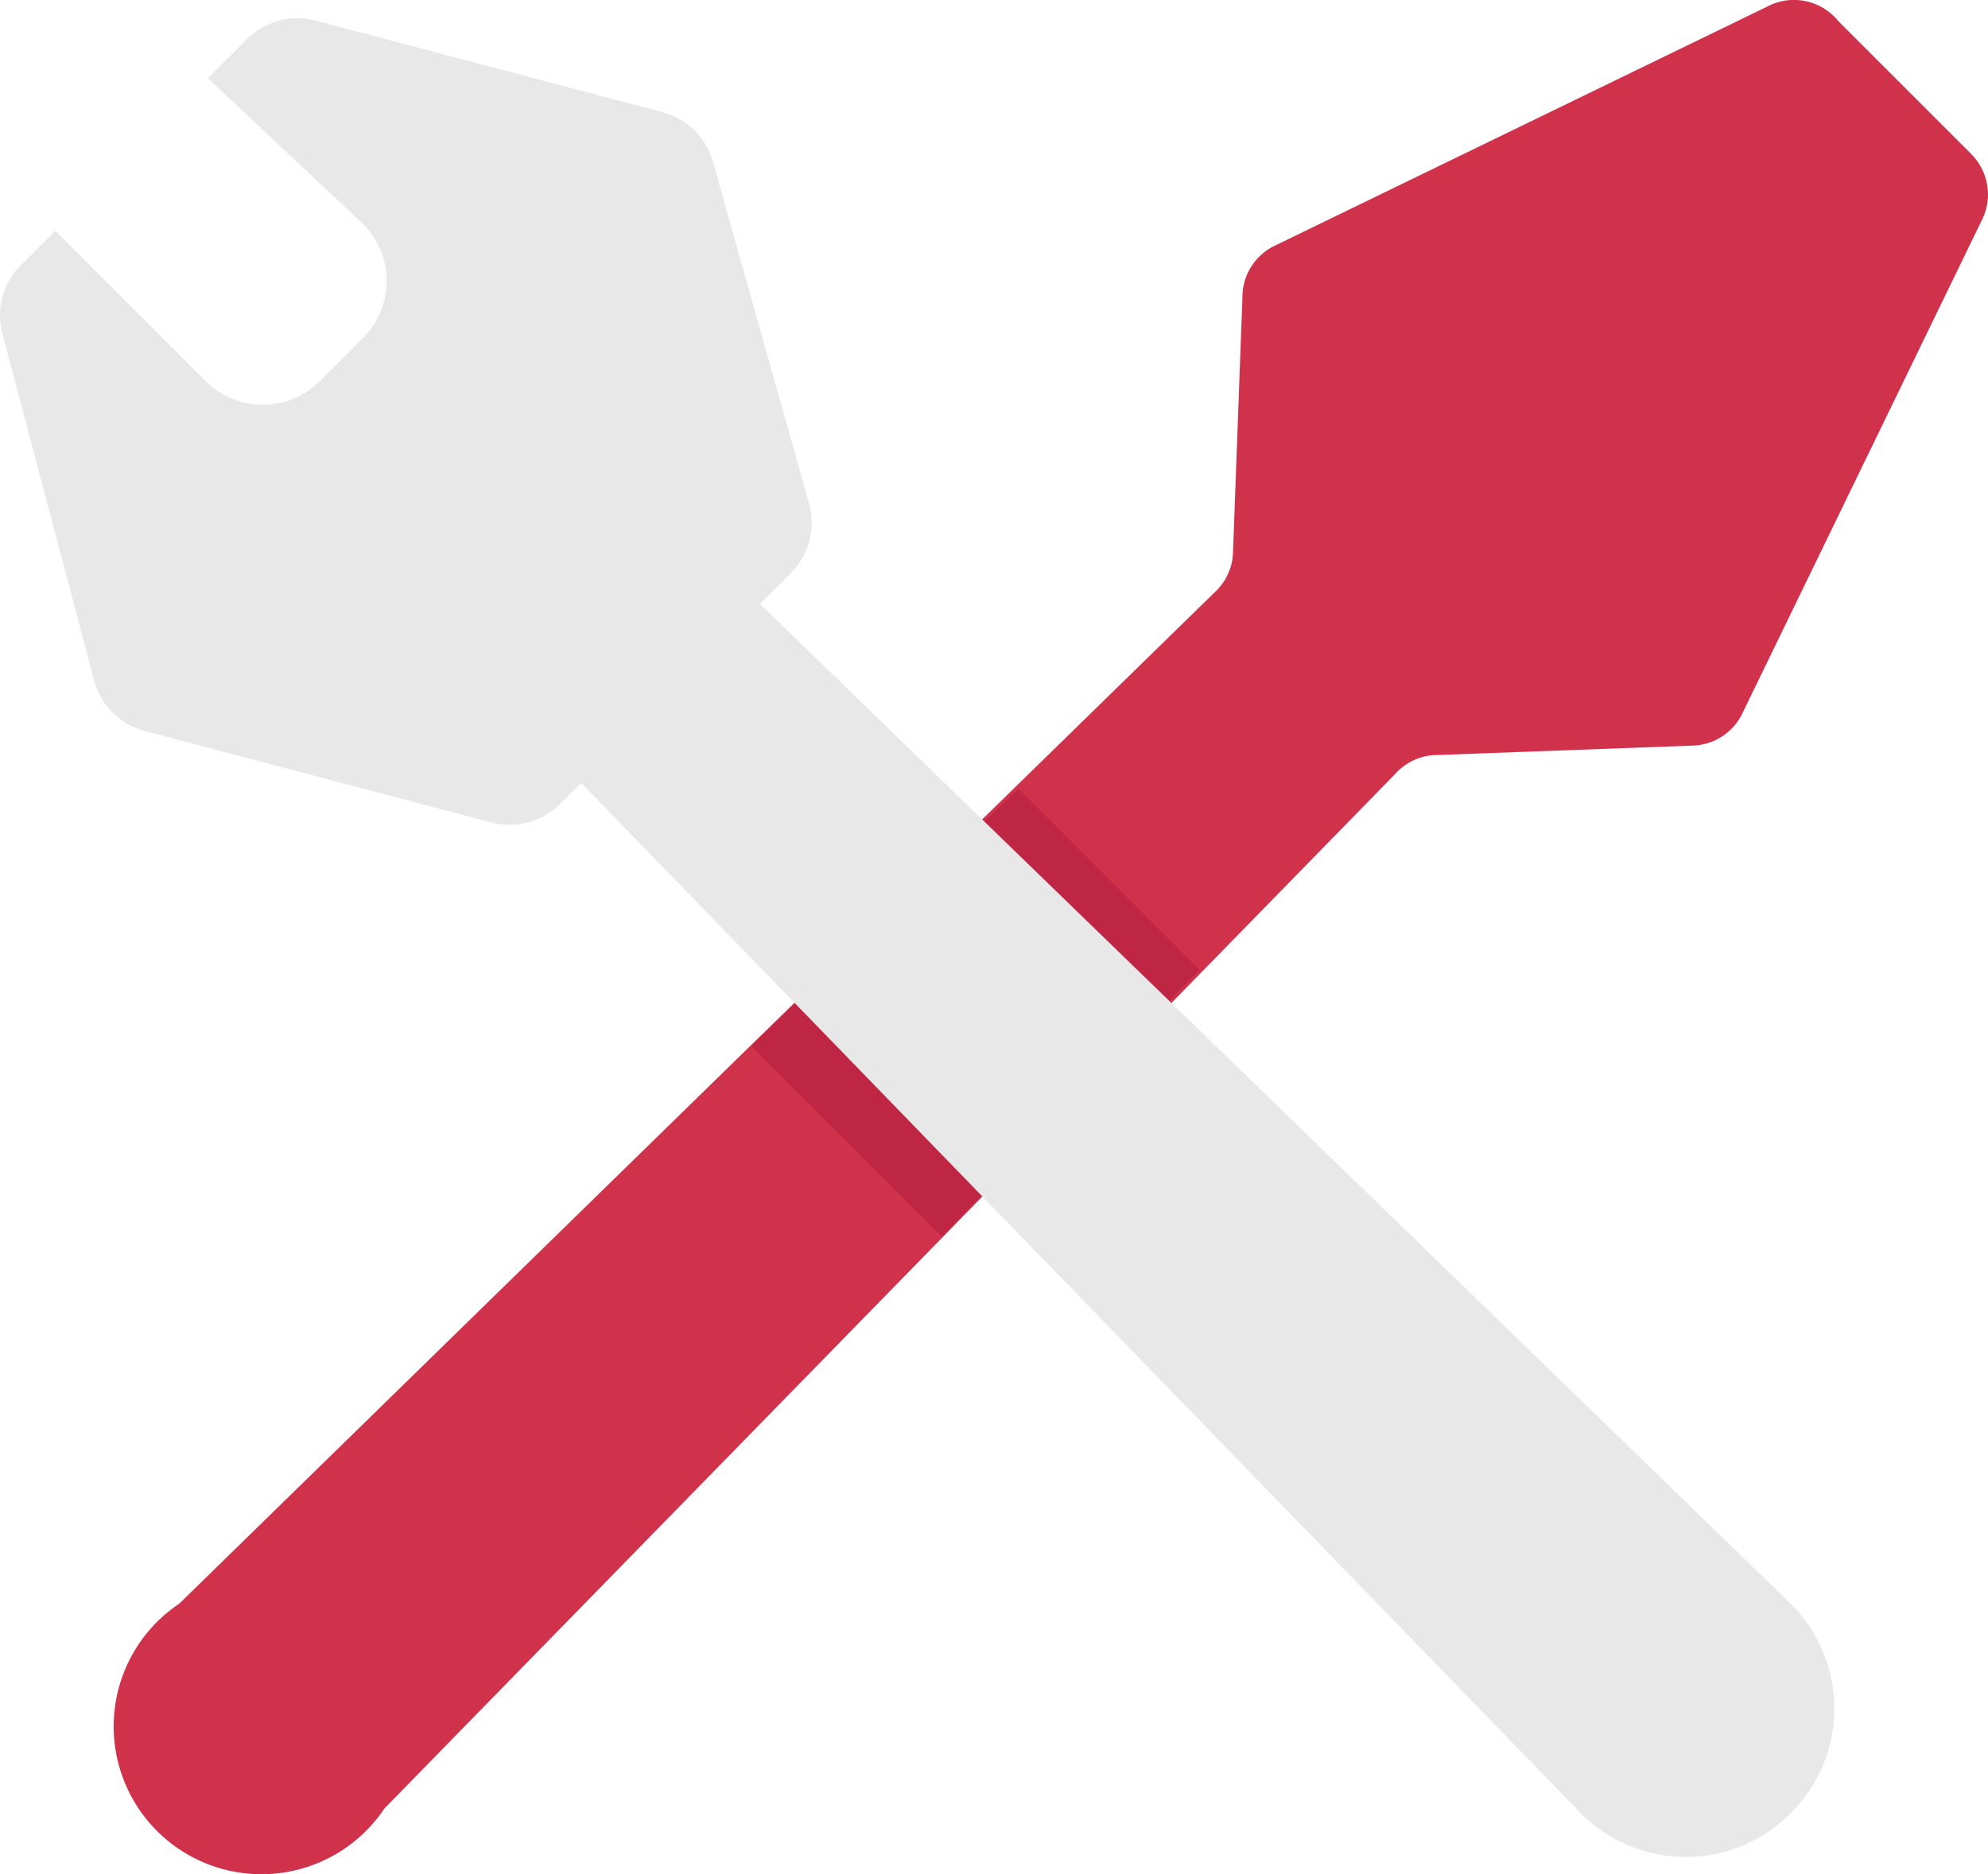 <svg xmlns="http://www.w3.org/2000/svg" width="52.229" height="49.247" viewBox="0 0 52.229 49.247"><g transform="translate(26.115 24.624)"><g transform="translate(-26.114 -24.624)"><path d="M51.24,4.019,47.733.512A1.5,1.5,0,0,0,45.854.136L32.954,6.4a1.5,1.5,0,0,0-.877,1.378l-.25,6.763a1.5,1.5,0,0,1-.5,1L4.148,42.093a3.883,3.883,0,1,0,5.386,5.386L36.085,20.3a1.5,1.5,0,0,1,1-.5l6.763-.25a1.5,1.5,0,0,0,1.378-.877l6.262-12.9a1.5,1.5,0,0,0-.25-1.753Z" transform="translate(0.563 0.043)" fill="#d0324b"/><path d="M22.814,16.5,15.8,23.263l5.01,5.01,6.763-7.014Z" transform="translate(3.94 4.22)" fill="#bf2643"/><g transform="translate(0 0.48)"><path d="M17.4,2.795,8.382.415A1.879,1.879,0,0,0,6.5.916l-1,1L9.634,5.8a2.129,2.129,0,0,1,0,2.881L8.382,9.934a2.129,2.129,0,0,1-2.881,0L1.493,5.926l-1,1A1.879,1.879,0,0,0,.115,8.681L2.5,17.7a1.879,1.879,0,0,0,1.378,1.378l9.018,2.38a1.879,1.879,0,0,0,1.879-.5l6.012-6.012a1.879,1.879,0,0,0,.5-1.879l-2.5-8.892A1.879,1.879,0,0,0,17.4,2.795Z" transform="translate(-0.039 -0.34)" fill="#e8e8e8"/><path d="M44.441,44.841h0a3.883,3.883,0,0,1-5.511,0L10.5,15.534,15.134,10.9,44.441,39.331a3.883,3.883,0,0,1,0,5.511Z" transform="translate(2.602 2.326)" fill="#e8e8e8"/></g></g></g></svg>